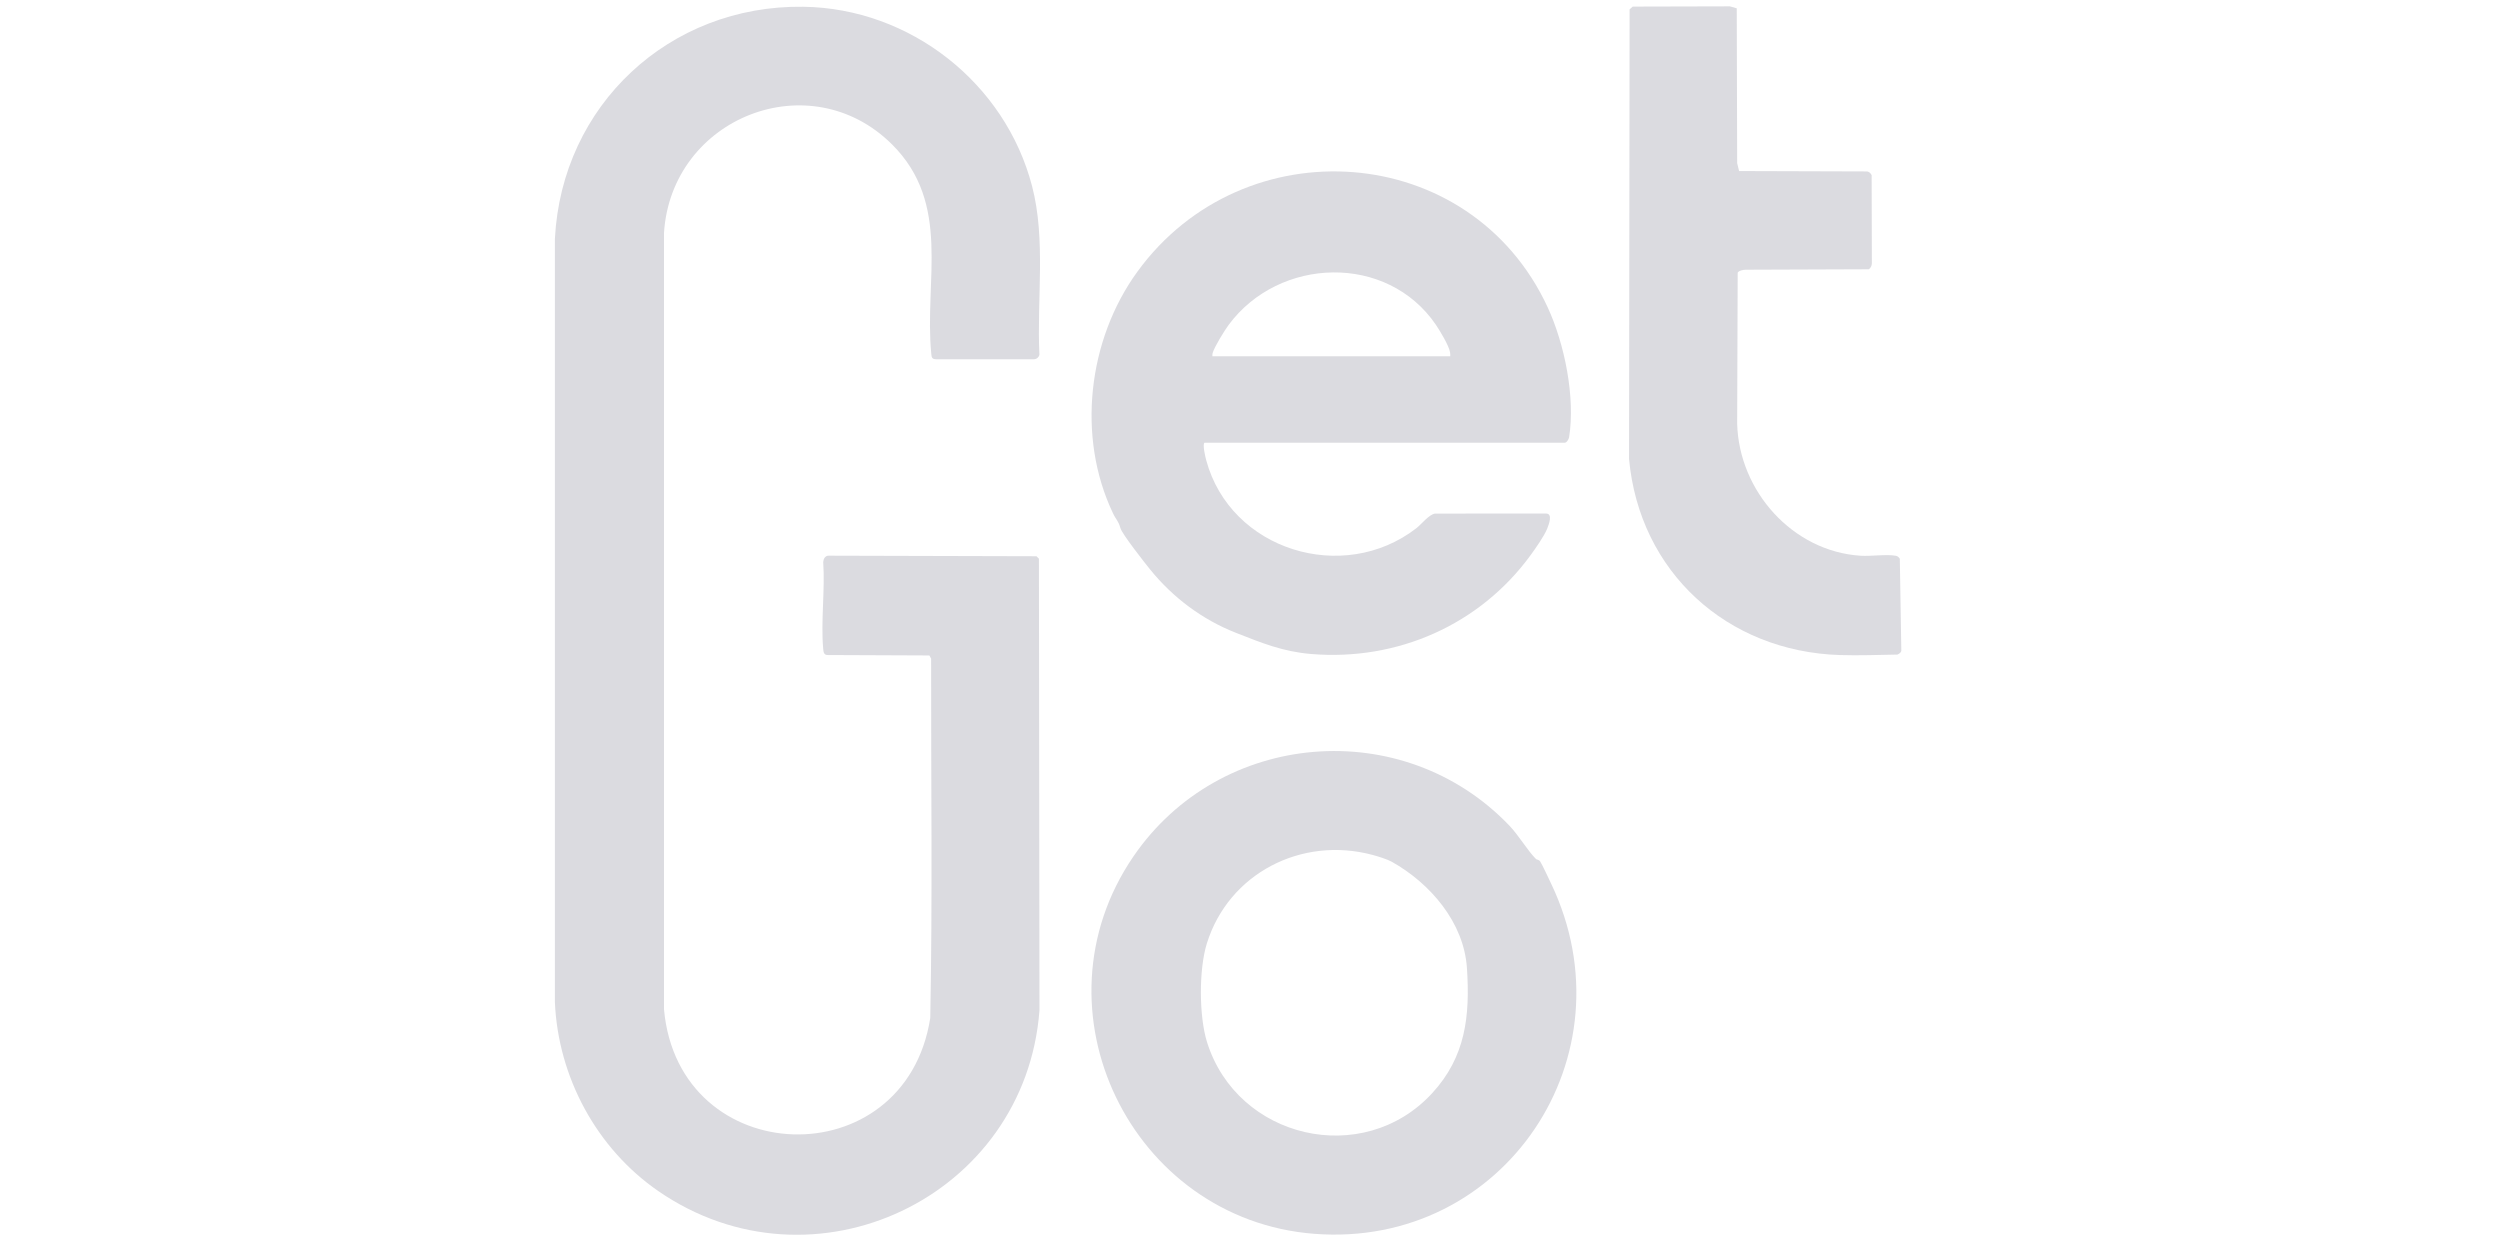 <?xml version="1.0" encoding="UTF-8"?> <svg xmlns="http://www.w3.org/2000/svg" id="a" width="4000px" height="2000px" viewBox="0 0 1864.88 932.44"><g id="b"><path d="M599.19,5.04c79.7,1.09,150.68,56.85,170.7,133.86,10.45,40.19,3.44,84.4,5.47,125.71-.34,1.83-2.12,3.35-3.98,3.36h-73.38c-2.92-.15-3.07-1.59-3.31-4.03-5.36-54.74,15.27-111.88-29.26-156.2-61.29-61-164.61-20.05-170.12,65.96v579.19c10.89,120.63,179.93,125.99,198.62,6.49,1.75-89.26.5-178.73.64-268.07l-1.29-2.37-75.93-.32c-2.9.03-3.08-2.43-3.29-4.77-1.82-20.54,1.45-43.74.02-64.56.14-2.3,1.41-4.81,4.01-4.78l155.07.42,1.83,1.83.41,336.86c-10.5,139.52-168.62,214.75-284.42,134.81-45.92-31.7-74.58-84.87-77.05-140.67V178.11C419.02,78.47,499.24,3.67,599.19,5.04Z" style="fill:#dbdbe0;"></path><path d="M898.53,330.25c-1.72,1.09.69,10.99,1.25,13.05,18.12,67.11,102.09,92.99,156.74,50.73,3.84-2.97,9.42-10.28,13.99-10.93l82.72-.02c5.26-.02,2.19,7.97.96,11.12-2.16,5.53-8.74,14.84-12.39,19.86-37.87,51.99-99.43,79.16-163.72,73.79-21.22-1.77-36.74-8.19-56.07-15.77-25.13-9.86-47.2-26.35-64.27-47.52-3.99-4.95-20.65-26.13-21.92-30.51-1.73-5.98-3.07-5.9-5.61-11.23-27.18-57.09-18.67-129.33,18.16-180.07,79.34-109.3,248.75-97.72,306.16,26.57,12.58,27.24,20.67,67,15.95,96.86-.23,1.44-1.83,4.07-3.26,4.07h-268.68ZM904.4,265.74h177.41c.08-1.05,0-2.07-.18-3.12-.83-4.81-7.53-15.93-10.5-20.3-36.4-53.49-116.99-50.78-154.59,0-3.18,4.3-10.57,16.25-11.97,21.02-.23.8-.22,1.58-.17,2.39Z" style="fill:#dbdbe0;"></path><path d="M1145.83,640.83c.58.58,1.95.23,3.03,1.73,1.34,1.87,6.77,13.57,8.25,16.68,61.24,128.32-35.01,272.17-176.82,261.12-136.36-10.63-212.86-167.32-134.85-281.44,64.57-94.46,200.98-105.98,280.38-23.16,7.19,7.5,13.63,18.72,20.01,25.07ZM1038.24,642.86c-3.42-1.92-10.31-4.04-14.32-5.12-52.83-14.21-107.47,13.64-123.72,66.21-5.95,19.25-5.84,54.16.19,73.44,22.58,72.19,116.33,94.03,167.86,38.16,25.08-27.2,28.39-57.63,26.01-93.47-2.26-34.04-27.39-63.16-56.02-79.22Z" style="fill:#dbdbe0;"></path><path d="M1217.95,4.92l72.45-.18,5.13,1.47.31,115.51,1.45,5.88,95.02.29c1.79,0,3.1,1.22,3.84,2.76l.17,65.84c-.06,1.71-.84,3.34-2.21,4.38l-92.03.34c-1.66.03-5.08.66-5.85,2.22l-.39,112.57c1.31,50.24,41.26,95.29,92.04,98.56,7.73.5,19.47-1.26,26.36.03,1.35.25,2.19,1.15,2.93,2.2l1.12,68.51c-.15,1.56-1.61,2.4-2.9,2.98-14.26.24-28.69.81-42.95.36-84.25-2.68-149.48-62.02-157.25-146.25l.41-335.39,2.34-2.06Z" style="fill:#dbdbe0;"></path></g></svg> 